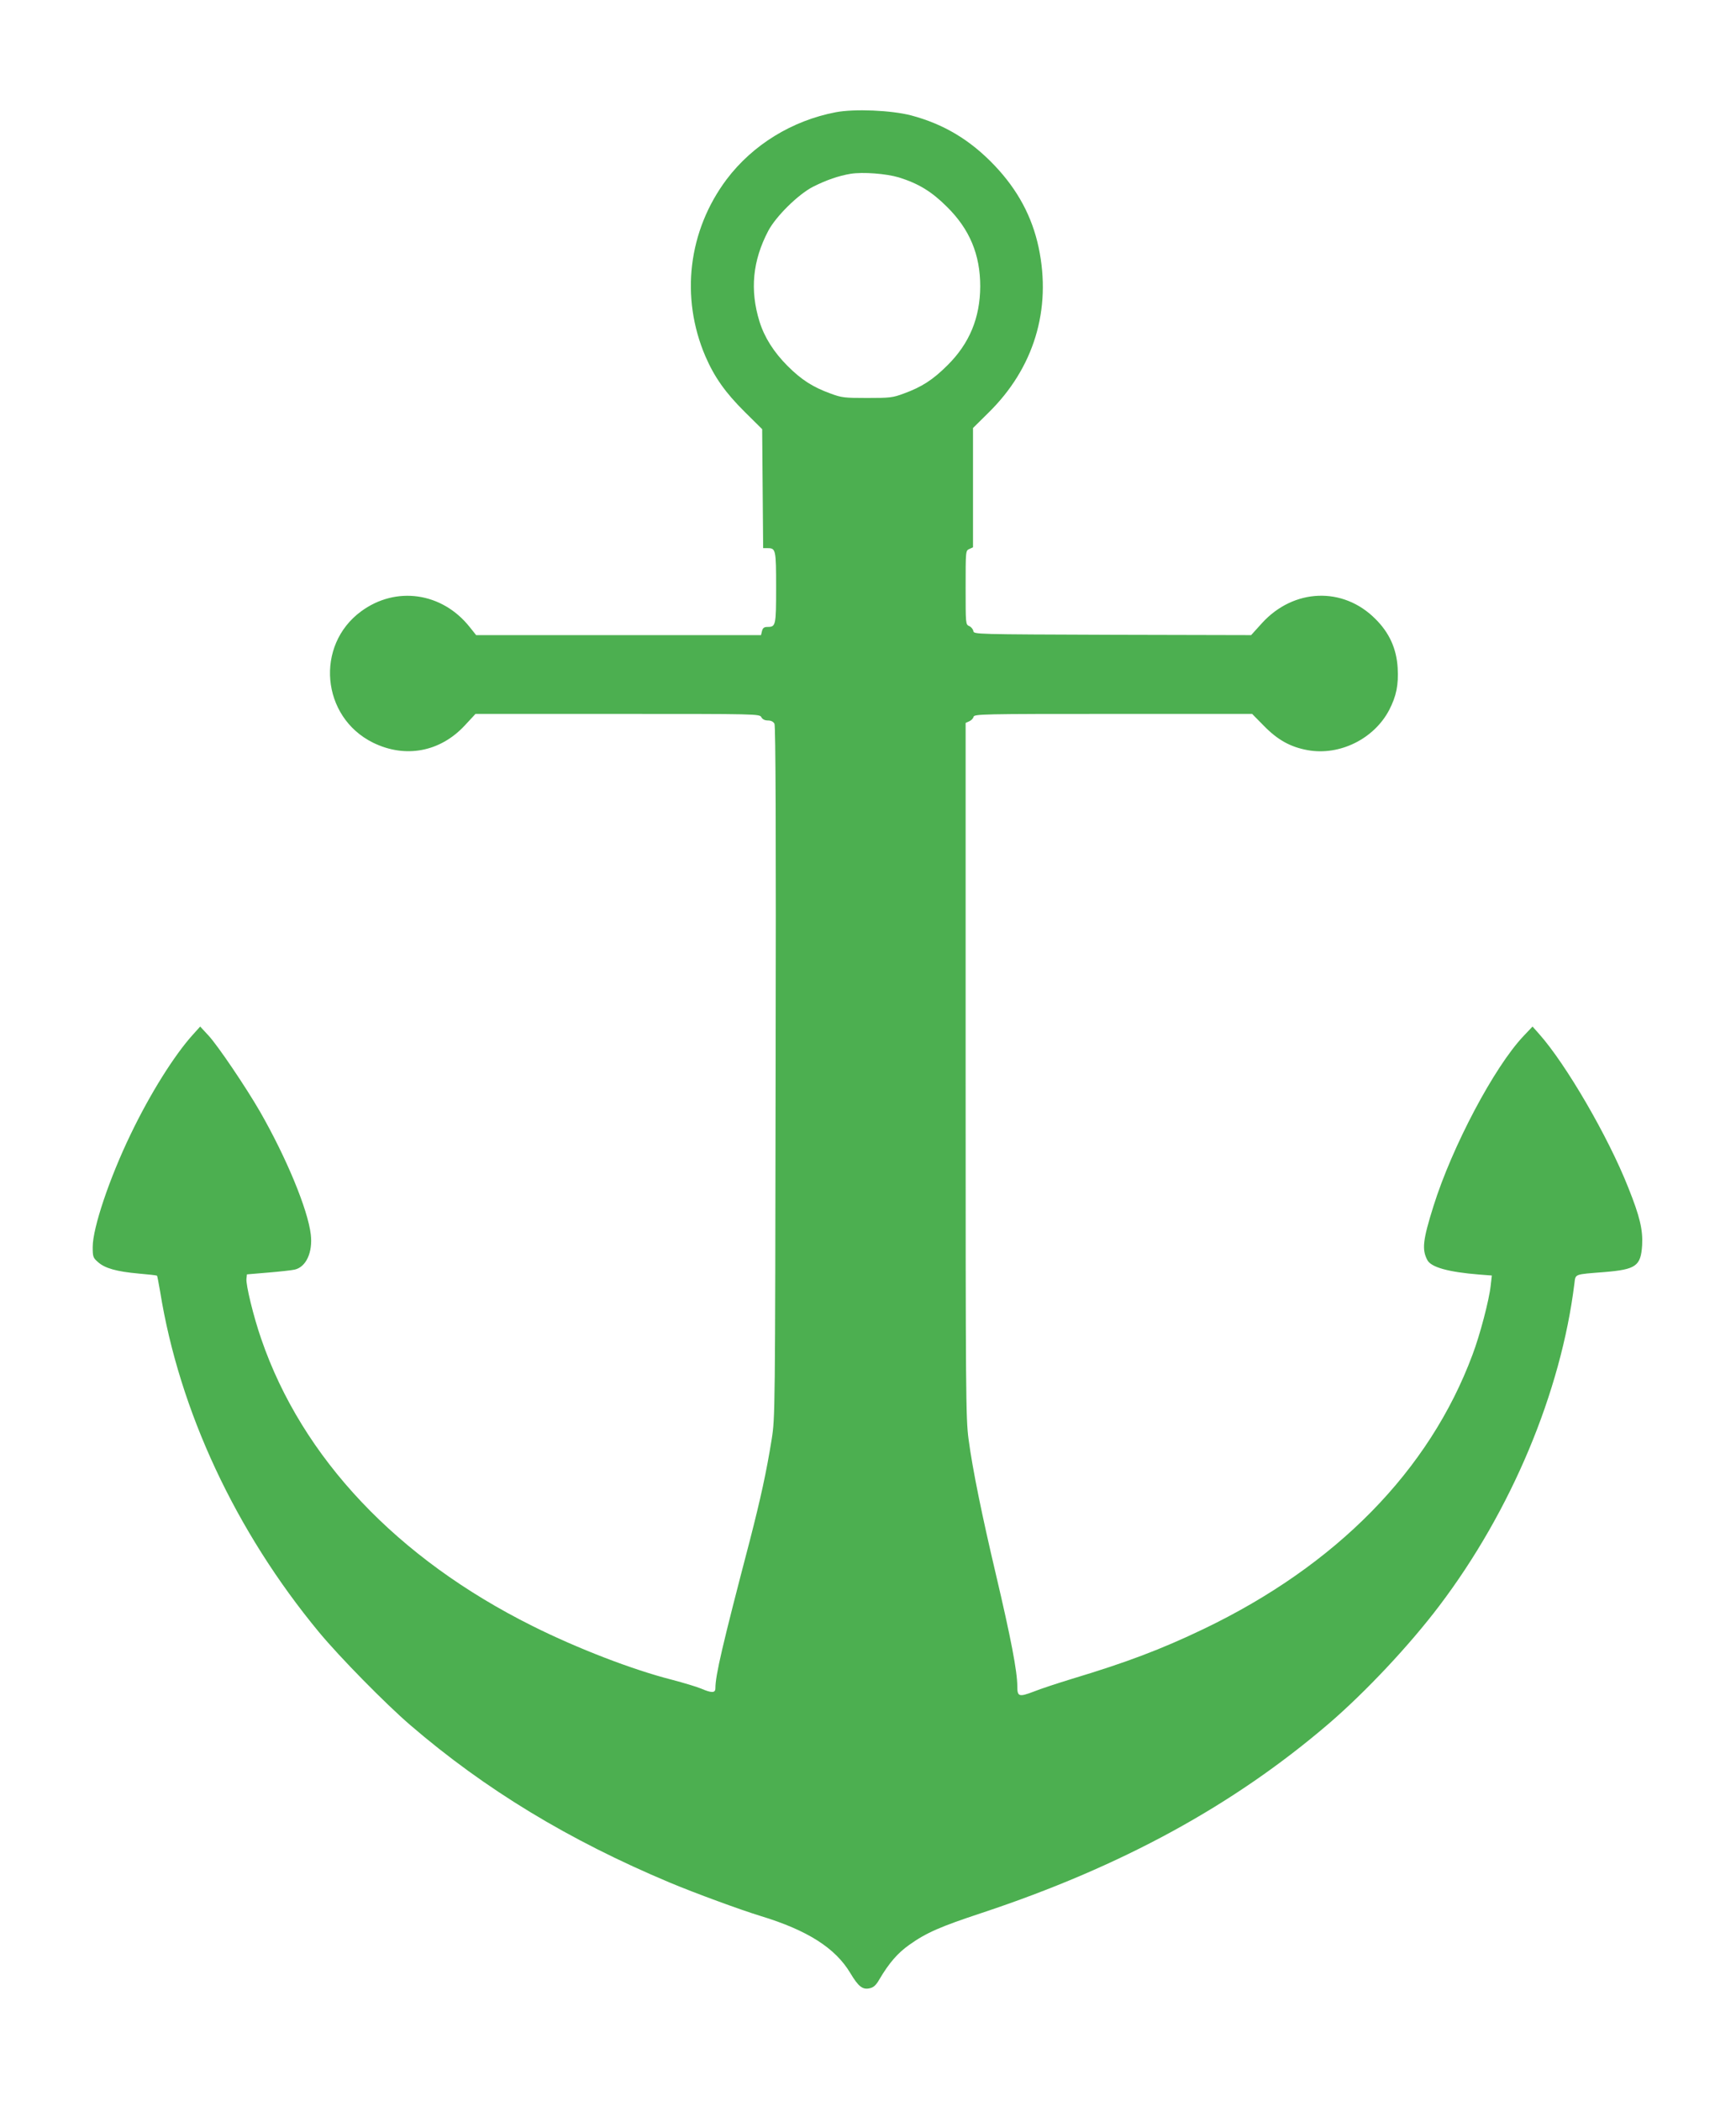 <?xml version="1.0" standalone="no"?>
<!DOCTYPE svg PUBLIC "-//W3C//DTD SVG 20010904//EN"
 "http://www.w3.org/TR/2001/REC-SVG-20010904/DTD/svg10.dtd">
<svg version="1.0" xmlns="http://www.w3.org/2000/svg"
 width="1058pt" height="1280pt" viewBox="0 0 1058 1280"
 preserveAspectRatio="xMidYMid meet">
<g transform="translate(0,1280) scale(0.1,-0.1)"
fill="#4caf50" stroke="none">
<path d="M5093 12116 c-266 -51 -505 -198 -664 -408 -235 -313 -284 -719 -130
-1079 55 -127 122 -222 240 -339 l106 -105 3 -362 3 -363 27 0 c50 0 52 -8 52
-240 0 -232 -2 -240 -52 -240 -21 0 -29 -6 -34 -25 l-6 -25 -868 0 -868 0 -40
50 c-168 211 -449 251 -661 95 -282 -207 -243 -644 72 -800 197 -97 410 -57
560 105 l65 70 866 0 c855 0 865 0 876 -20 7 -13 21 -20 40 -20 19 0 33 -7 40
-20 7 -14 10 -644 7 -2122 -3 -2092 -3 -2104 -24 -2238 -32 -199 -67 -359
-133 -616 -167 -638 -210 -822 -210 -901 0 -29 -22 -30 -87 -2 -26 11 -106 35
-178 54 -240 61 -577 191 -849 327 -825 411 -1405 1024 -1654 1750 -47 135
-94 329 -90 366 l3 27 130 11 c72 6 144 14 161 18 70 16 111 106 98 215 -18
151 -147 464 -309 747 -84 146 -256 401 -314 464 l-51 55 -45 -50 c-113 -125
-261 -361 -379 -607 -129 -267 -231 -570 -231 -686 0 -59 2 -66 32 -92 42 -38
114 -58 247 -70 60 -5 111 -11 113 -13 2 -2 10 -46 19 -97 117 -727 460 -1461
968 -2075 125 -151 405 -436 556 -566 457 -393 967 -702 1582 -960 150 -63
436 -168 555 -204 285 -87 454 -195 545 -347 49 -82 75 -103 118 -93 24 5 39
19 58 52 60 102 113 163 184 213 104 74 190 111 441 194 853 283 1534 655
2117 1155 223 192 491 477 673 718 437 577 740 1299 822 1961 8 61 -5 56 183
71 192 16 222 36 230 164 5 94 -14 175 -85 352 -123 311 -380 752 -543 935
l-40 45 -55 -58 c-178 -188 -435 -673 -549 -1037 -65 -207 -71 -264 -37 -328
23 -44 129 -73 315 -88 l78 -6 -7 -61 c-9 -87 -66 -304 -111 -422 -263 -706
-830 -1283 -1639 -1671 -259 -124 -468 -203 -800 -303 -88 -27 -195 -62 -237
-79 -87 -33 -98 -30 -98 31 0 93 -39 295 -131 686 -84 356 -142 639 -166 821
-17 126 -18 268 -18 2250 l0 2115 22 10 c12 5 24 17 26 27 5 17 47 18 852 18
l846 0 72 -73 c84 -86 162 -129 267 -148 195 -35 405 69 497 246 43 84 57 151
51 256 -7 117 -51 214 -136 298 -197 198 -498 186 -691 -26 l-66 -73 -845 2
c-841 3 -845 3 -848 23 -2 11 -13 25 -25 30 -22 10 -22 12 -22 235 0 224 0
225 23 235 l22 10 0 363 0 364 93 92 c278 272 387 630 307 1008 -40 188 -127
350 -267 498 -149 157 -311 254 -511 307 -120 31 -344 41 -459 19z m385 -397
c119 -37 200 -86 293 -179 139 -137 203 -292 203 -485 -1 -191 -65 -347 -199
-480 -89 -89 -157 -133 -267 -173 -67 -25 -85 -27 -223 -27 -138 0 -156 2
-223 27 -108 39 -178 84 -262 168 -84 84 -141 174 -171 270 -60 193 -42 372
53 553 47 89 183 223 273 269 81 41 157 67 229 79 76 12 217 1 294 -22z"/>
</g>
</svg>
